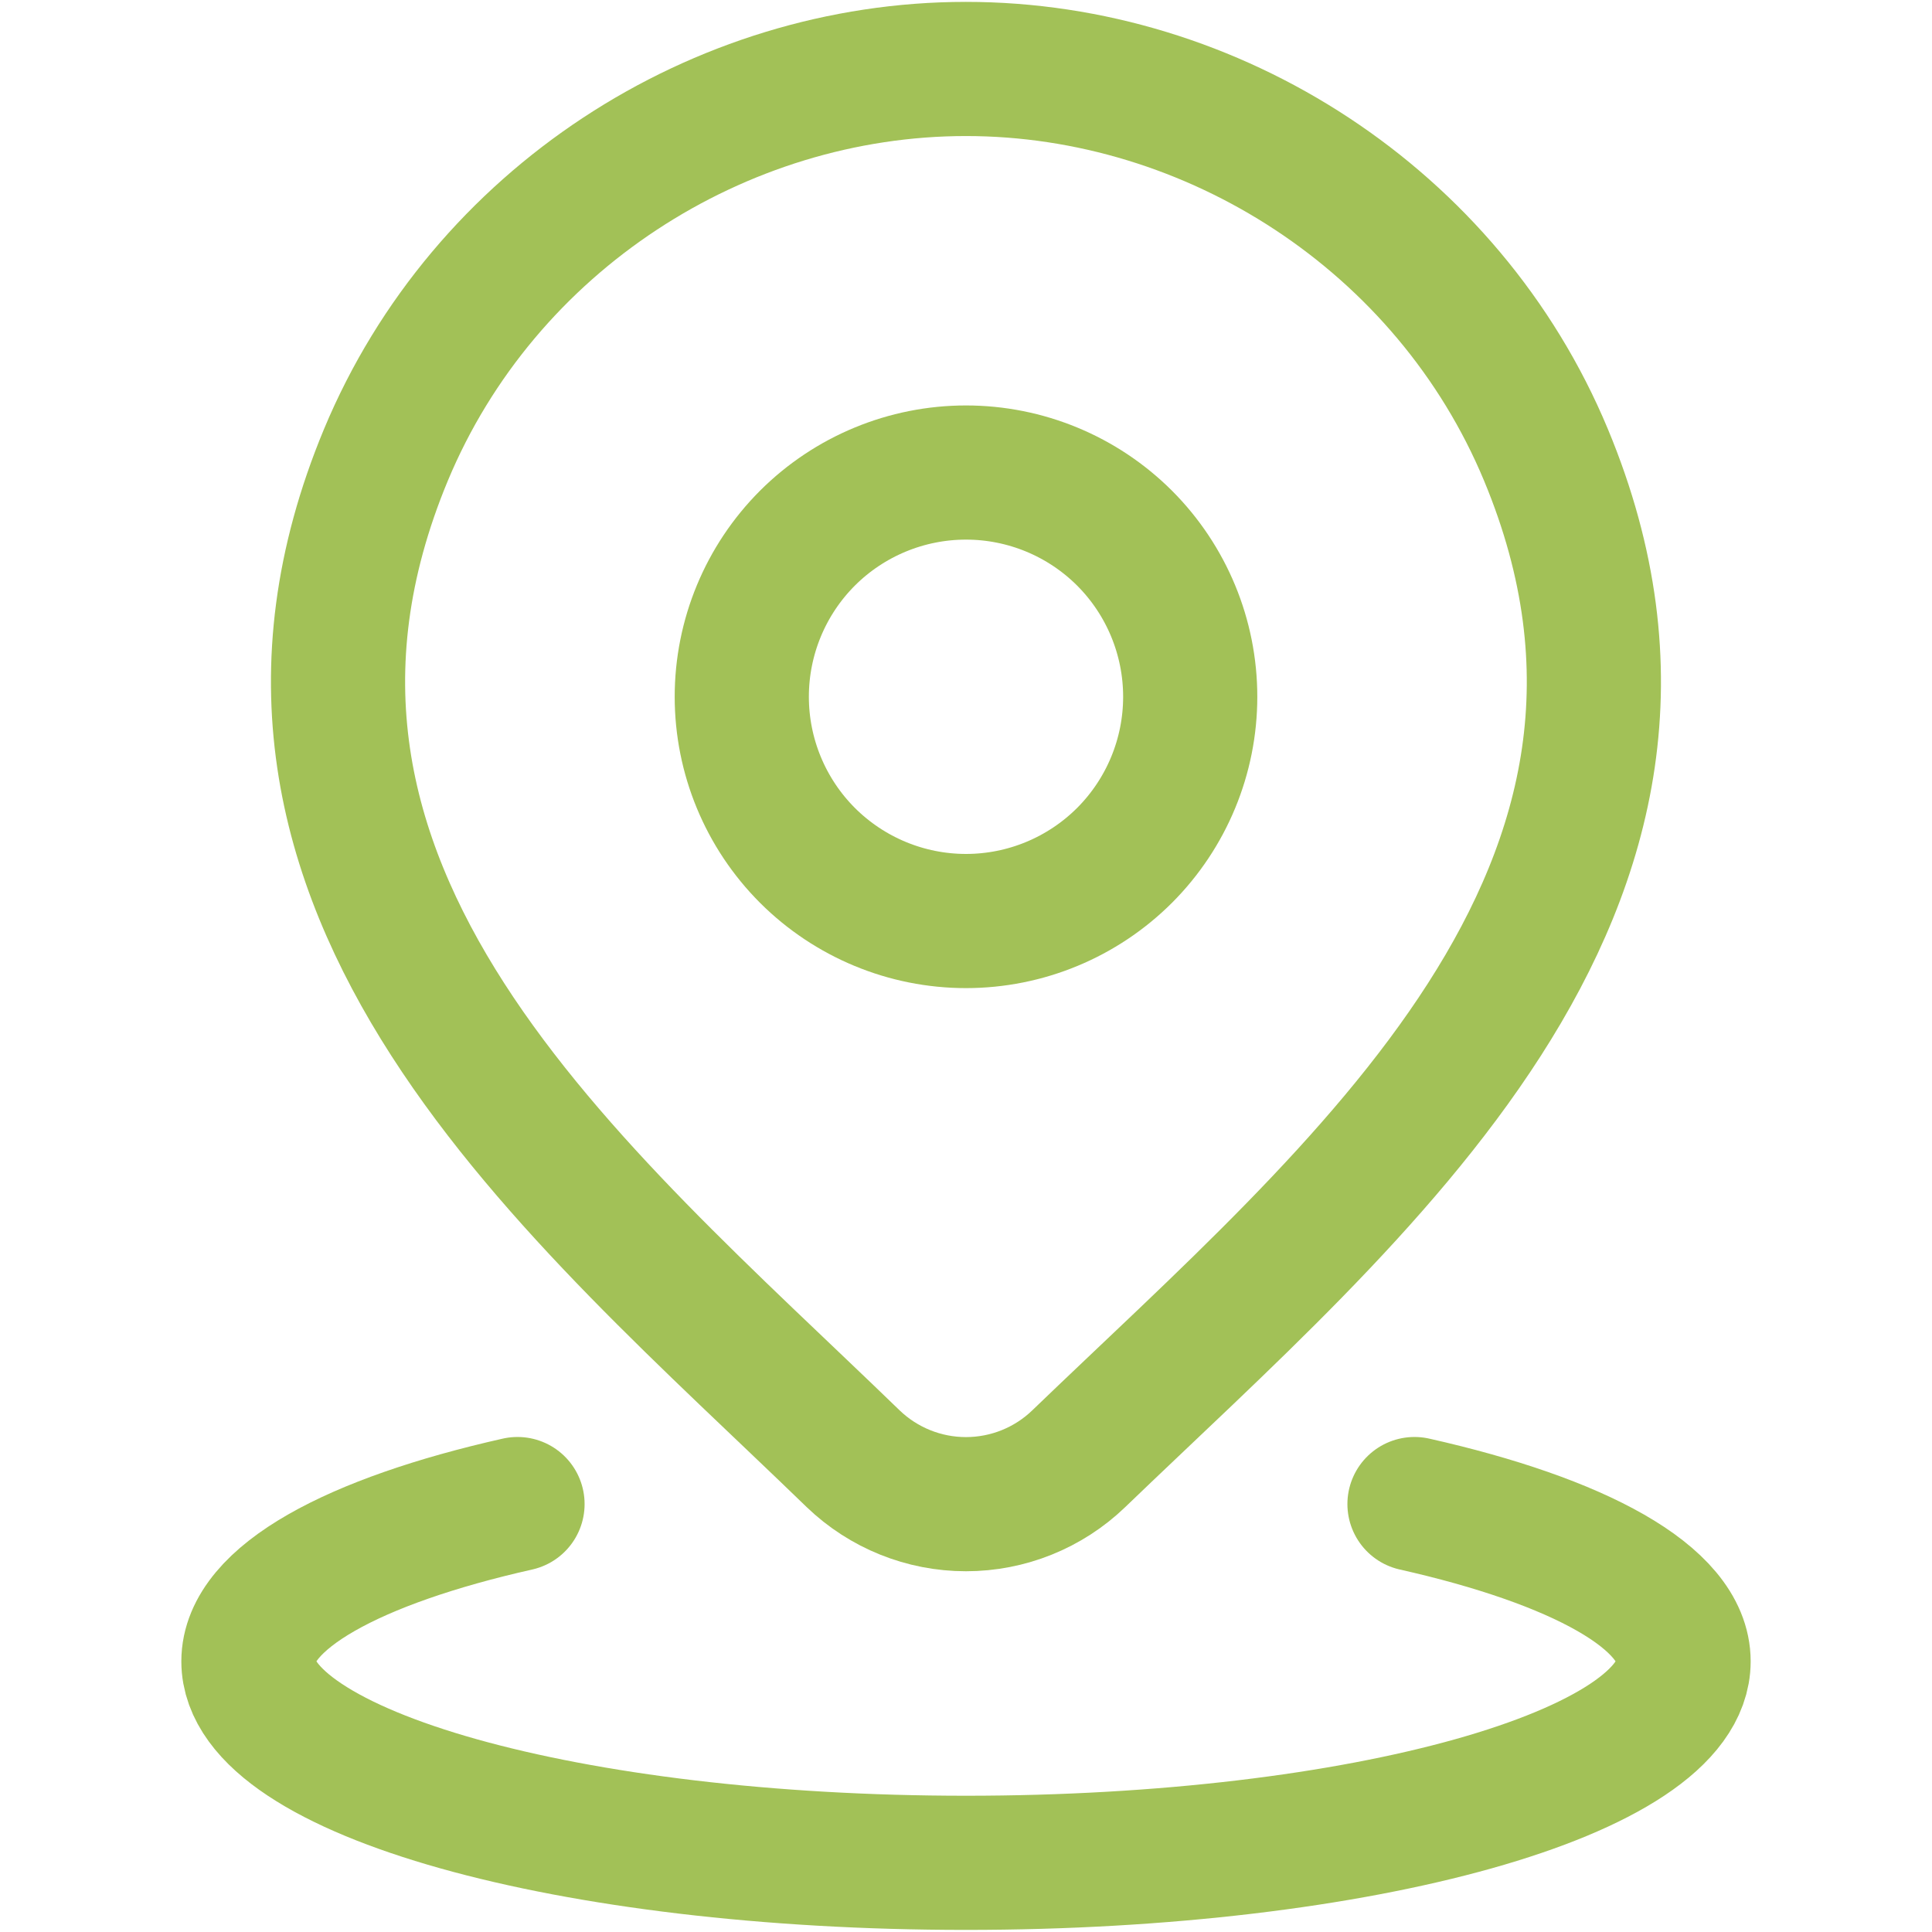 <svg width="36" height="36" viewBox="0 0 36 36" fill="none" xmlns="http://www.w3.org/2000/svg">
<path d="M9.643 28.026C6.586 28.714 4.629 29.771 4.629 30.957C4.629 33.03 10.616 34.711 18 34.711C25.384 34.711 31.371 33.03 31.371 30.957C31.371 29.771 29.414 28.714 26.357 28.026M22.178 12.983C22.178 14.091 21.738 15.154 20.955 15.938C20.171 16.721 19.108 17.162 18 17.162C16.892 17.162 15.829 16.721 15.045 15.938C14.262 15.154 13.822 14.091 13.822 12.983C13.822 11.875 14.262 10.812 15.045 10.028C15.829 9.245 16.892 8.805 18 8.805C19.108 8.805 20.171 9.245 20.955 10.028C21.738 10.812 22.178 11.875 22.178 12.983Z" stroke="#A2C157" stroke-width="2.5" stroke-linecap="round" stroke-linejoin="round"/>
<path d="M20.1 27.182C19.536 27.725 18.783 28.028 17.999 28.028C17.216 28.028 16.463 27.725 15.898 27.182C10.736 22.179 3.818 16.592 7.19 8.479C9.017 4.091 13.396 1.285 17.999 1.285C22.602 1.285 26.983 4.093 28.808 8.479C32.178 16.58 25.277 22.196 20.1 27.182Z" stroke="#A2C157" stroke-width="2.5" stroke-linecap="round" stroke-linejoin="round"/>
</svg>
